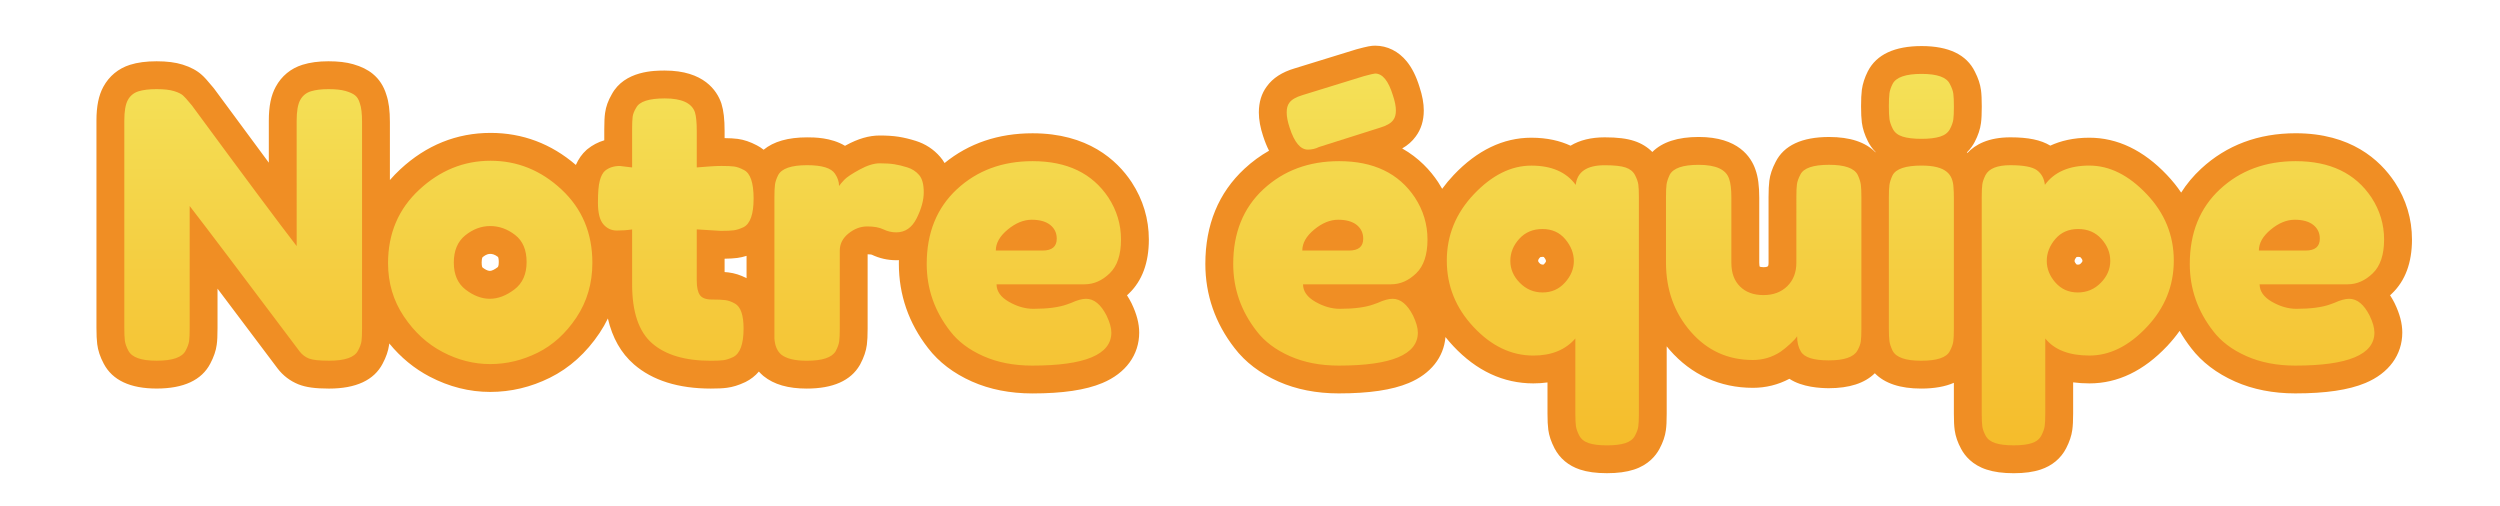<?xml version="1.0" encoding="utf-8"?>
<!-- Generator: Adobe Illustrator 16.0.0, SVG Export Plug-In . SVG Version: 6.00 Build 0)  -->
<!DOCTYPE svg PUBLIC "-//W3C//DTD SVG 1.1//EN" "http://www.w3.org/Graphics/SVG/1.1/DTD/svg11.dtd">
<svg version="1.1" id="Calque_1" xmlns="http://www.w3.org/2000/svg" xmlns:xlink="http://www.w3.org/1999/xlink" x="0px" y="0px"
	 width="269.291px" height="54.5px" viewBox="0 0 269.291 54.5" enable-background="new 0 0 269.291 54.5" xml:space="preserve">
<g>
	<g>
		<g>
			<defs>
				<path id="SVGID_1_" d="M213.999,50.583l0.01,0.004c-1.568-0.504-2.371-1.498-2.768-2.244c-0.369-0.686-0.596-1.342-0.687-1.995
					c-0.002-0.007-0.002-0.011-0.002-0.017c-0.062-0.438-0.088-0.998-0.088-1.758c0,0,0-2.521,0-3.339
					c-0.94,0.412-2.119,0.621-3.521,0.621c-2.256,0-3.928-0.555-4.994-1.651c-1.078,1.069-2.744,1.612-4.969,1.612
					c-0.883-0.008-2.849-0.096-4.232-1.014c-1.217,0.646-2.539,0.973-3.932,0.973c-3.539,0-6.64-1.411-8.967-4.086
					c-0.109-0.127-0.216-0.254-0.318-0.381c0,3.113,0,7.265,0,7.265c0,0.788-0.027,1.338-0.09,1.774l0.004-0.02
					c-0.088,0.658-0.314,1.316-0.691,2.02c-0.395,0.74-1.197,1.734-2.764,2.238c-0.795,0.258-1.744,0.385-2.9,0.385
					c-1.162,0-2.115-0.131-2.912-0.396l0.008,0.002c-1.227-0.406-2.176-1.197-2.74-2.287c-0.366-0.711-0.586-1.363-0.67-2
					c-0.059-0.44-0.086-0.998-0.086-1.756c0,0,0-1.72,0-3.339c-0.475,0.066-0.981,0.103-1.521,0.103
					c-3.229,0-6.132-1.354-8.634-4.026c-0.295-0.316-0.574-0.638-0.834-0.965c-0.182,2.182-1.6,3.969-3.955,4.95
					c-1.806,0.754-4.275,1.119-7.548,1.119c-2.389,0-4.568-0.428-6.479-1.274c-1.993-0.884-3.594-2.104-4.75-3.623l0.02,0.026
					c-2.093-2.688-3.154-5.744-3.154-9.08c0-4.211,1.421-7.662,4.224-10.256c0.817-0.757,1.696-1.4,2.637-1.934
					c-0.234-0.458-0.445-0.976-0.633-1.559l0.008,0.031c-0.316-0.955-0.473-1.803-0.473-2.59c0-1.097,0.284-2.038,0.852-2.8
					c0.648-0.905,1.635-1.546,3.016-1.956l-0.03,0.01l6.603-2.037c0.036-0.011,0.071-0.021,0.106-0.031
					c1.146-0.308,1.535-0.383,1.979-0.383c1.307,0,2.518,0.604,3.406,1.696c0.565,0.695,1.014,1.591,1.371,2.74
					c0.311,0.942,0.463,1.774,0.463,2.54c0,1.096-0.293,2.037-0.867,2.805c-0.373,0.516-0.854,0.941-1.459,1.289
					c1.812,1.026,3.047,2.385,3.867,3.621c0.004,0.006,0.006,0.011,0.01,0.016c0.154,0.234,0.295,0.472,0.43,0.711
					c0.375-0.513,0.791-1.012,1.246-1.492c2.527-2.662,5.339-4.012,8.359-4.012c1.734,0,3.119,0.345,4.224,0.86
					c0.988-0.6,2.227-0.901,3.68-0.901c1.371,0,2.387,0.126,3.193,0.396c0.758,0.25,1.412,0.652,1.936,1.182
					c1.072-1.074,2.746-1.617,4.994-1.617c4.264,0,5.658,2.17,6.117,3.53c0.277,0.774,0.406,1.739,0.406,3.025v6.996
					c0,0.231,0.031,0.364,0.049,0.42c0.037,0.018,0.199,0.053,0.412,0.057c0.357,0,0.439-0.078,0.465-0.104
					c0.018-0.018,0.076-0.075,0.076-0.372V21.23c0-0.741,0.027-1.317,0.084-1.76c0.084-0.657,0.307-1.319,0.674-2.021
					c0.896-1.787,2.836-2.693,5.764-2.693c2.252,0,3.924,0.553,4.992,1.649c0.006-0.007,0.014-0.015,0.021-0.022
					c-0.39-0.393-0.654-0.805-0.835-1.164c-0.35-0.697-0.561-1.355-0.649-2.004c0-0.006,0-0.01-0.002-0.014
					c-0.058-0.441-0.084-1.02-0.084-1.762s0.026-1.317,0.084-1.76c0.002-0.006,0.002-0.012,0.002-0.018
					c0.089-0.641,0.302-1.305,0.638-1.971c0.006-0.009,0.01-0.018,0.014-0.025c0.926-1.795,2.873-2.703,5.787-2.703
					c2.916,0,4.846,0.93,5.738,2.764c0.358,0.692,0.573,1.347,0.657,1.994l-0.002-0.018c0.058,0.439,0.084,1.005,0.084,1.777
					c0,0.771-0.026,1.338-0.084,1.776l0.002-0.015c-0.086,0.668-0.309,1.337-0.678,2.045l0.006-0.011
					c-0.185,0.352-0.453,0.757-0.846,1.143c0.018,0.017,0.036,0.038,0.057,0.057c0.839-0.9,2.252-1.681,4.627-1.681
					c1.927,0,3.272,0.277,4.298,0.895c1.1-0.511,2.479-0.854,4.204-0.854c3.021,0,5.835,1.35,8.359,4.011
					c0.577,0.608,1.088,1.241,1.532,1.901c0.593-0.936,1.312-1.795,2.156-2.578c2.738-2.531,6.162-3.814,10.183-3.814
					c5.928,0,9.067,2.859,10.659,5.258c0.004,0.006,0.009,0.011,0.013,0.016c1.228,1.877,1.853,3.955,1.853,6.18
					c0,2.48-0.722,4.432-2.142,5.796c-0.072,0.068-0.146,0.138-0.218,0.203c0.16,0.244,0.316,0.514,0.468,0.808
					c0.012,0.022,0.021,0.043,0.03,0.063c0.552,1.143,0.818,2.17,0.818,3.141c0,2.402-1.449,4.386-3.975,5.438
					c-1.807,0.754-4.277,1.119-7.549,1.119c-2.389,0-4.568-0.428-6.479-1.274c-1.992-0.884-3.591-2.101-4.75-3.619l0.018,0.022
					c-0.471-0.604-0.887-1.226-1.252-1.862c-0.396,0.563-0.844,1.108-1.34,1.635c-2.515,2.668-5.33,4.021-8.365,4.021
					c-0.617,0-1.203-0.037-1.762-0.112c0,1.625,0,3.35,0,3.35c0,0.768-0.029,1.33-0.09,1.773l0.002-0.019
					c-0.086,0.642-0.304,1.293-0.666,1.996c-0.564,1.094-1.515,1.885-2.744,2.291c-0.787,0.264-1.74,0.396-2.902,0.396
					C215.753,50.973,214.802,50.845,213.999,50.583 M189.554,28.745c0-0.002-0.002-0.006-0.004-0.008
					C189.552,28.739,189.552,28.743,189.554,28.745 M189.538,28.725c-0.002-0.002-0.002-0.005-0.004-0.005
					C189.536,28.72,189.536,28.723,189.538,28.725 M165.872,27.743c-0.002,0-0.002,0.001-0.005,0.001
					c-0.18,0.2-0.18,0.29-0.18,0.362c0,0.033,0,0.092,0.16,0.254c0.109,0.113,0.211,0.137,0.32,0.143c0.065,0,0.104-0.008,0.11-0.01
					c0.002-0.002,0.027-0.021,0.064-0.063c0.123-0.136,0.186-0.234,0.186-0.304c0-0.041,0-0.168-0.223-0.434
					c-0.004-0.004-0.006-0.01-0.01-0.014c-0.023-0.004-0.07-0.01-0.148-0.01C165.937,27.669,165.911,27.698,165.872,27.743
					 M223.81,28.503c0.178,0,0.23-0.026,0.34-0.139c0.164-0.168,0.164-0.225,0.164-0.258c0-0.068,0-0.16-0.186-0.363
					c-0.039-0.045-0.064-0.074-0.277-0.074c-0.094,0-0.146,0.01-0.17,0.016c-0.002,0.002-0.006,0.005-0.008,0.008
					c-0.205,0.241-0.205,0.353-0.205,0.415c0,0.048,0,0.137,0.186,0.346c0.021,0.021,0.033,0.035,0.041,0.041
					C223.706,28.497,223.765,28.501,223.81,28.503 M104.709,41.102l0.002,0.002c-1.994-0.886-3.593-2.103-4.753-3.621l0.017,0.022
					c-2.093-2.688-3.153-5.744-3.153-9.08c0-0.135,0-0.271,0.003-0.403c-0.094,0.006-0.188,0.008-0.284,0.008
					c-0.919,0-1.809-0.2-2.643-0.598c-0.036-0.01-0.17-0.04-0.44-0.041c0,0.729,0,7.99,0,7.99c0,0.772-0.027,1.338-0.085,1.777
					l0.001-0.017c-0.087,0.668-0.316,1.351-0.704,2.08c-0.019,0.035-0.036,0.068-0.055,0.1c-0.974,1.685-2.897,2.535-5.718,2.535
					c-2.007,0-3.528-0.438-4.648-1.344c-0.031-0.025-0.062-0.051-0.09-0.078c-0.135-0.117-0.277-0.254-0.417-0.412
					c-0.391,0.465-0.868,0.838-1.428,1.119c-0.021,0.012-0.042,0.021-0.063,0.029c-0.688,0.326-1.328,0.521-1.955,0.602l0.014-0.002
					c-0.441,0.06-0.993,0.086-1.737,0.086c-3.504,0-6.293-0.877-8.289-2.61c-0.001,0-0.001-0.002-0.001-0.002
					c-1.384-1.201-2.322-2.854-2.805-4.938c-0.26,0.536-0.557,1.059-0.894,1.562c-1.442,2.155-3.241,3.776-5.349,4.819
					c-2.046,1.017-4.211,1.531-6.43,1.531c-2.245,0-4.438-0.555-6.516-1.645l0.005,0.004c-1.664-0.869-3.126-2.072-4.365-3.584
					c-0.005,0.049-0.01,0.1-0.017,0.145c0,0.006,0,0.012-0.002,0.016c-0.09,0.652-0.321,1.32-0.706,2.039l0.016-0.028
					c-0.93,1.789-2.875,2.692-5.783,2.692c-1.476,0-2.484-0.139-3.27-0.45c-0.003-0.003-0.007-0.003-0.01-0.003
					c-0.909-0.366-1.671-0.946-2.265-1.725c-0.005-0.008-0.009-0.014-0.014-0.02c-2.525-3.361-4.669-6.211-6.447-8.566
					c0,1.857,0,4.246,0,4.246c0,0.818-0.027,1.379-0.089,1.816l0.003-0.021c-0.087,0.652-0.318,1.322-0.702,2.048l0.01-0.021
					c-0.929,1.789-2.875,2.692-5.783,2.692c-2.843,0-4.758-0.897-5.692-2.672c-0.391-0.731-0.622-1.424-0.707-2.119l0.002,0.019
					c-0.057-0.449-0.084-1.017-0.084-1.783v-22.3c0-1.556,0.236-2.714,0.742-3.649c0.628-1.154,1.621-1.973,2.873-2.369
					c0.813-0.256,1.75-0.379,2.867-0.379c1.117,0,2.035,0.117,2.802,0.358c0.873,0.274,1.555,0.643,2.076,1.119
					c0.253,0.22,0.565,0.559,1.235,1.37c0.036,0.043,0.072,0.087,0.104,0.133c2.251,3.061,4.209,5.709,5.868,7.942
					c0-2.017,0-4.525,0-4.525c0-1.56,0.237-2.722,0.748-3.655c0.624-1.15,1.616-1.969,2.867-2.363
					c0.818-0.256,1.732-0.379,2.807-0.379c1.051,0,1.922,0.102,2.663,0.314c0.878,0.25,1.574,0.596,2.127,1.052L40.159,7.96
					c0.687,0.562,1.179,1.317,1.459,2.248c0.26,0.762,0.381,1.703,0.381,2.949c0,0,0,3.715,0,6.236
					c0.347-0.4,0.721-0.789,1.123-1.161c2.801-2.599,6.073-3.917,9.722-3.917c3.434,0,6.522,1.161,9.186,3.452
					c0.287-0.651,0.671-1.194,1.149-1.62c0.033-0.028,0.067-0.058,0.101-0.085c0.535-0.434,1.145-0.753,1.811-0.951
					c0-0.492,0-1.194,0-1.194c0-0.787,0.027-1.336,0.089-1.775l-0.001,0.016c0.087-0.664,0.332-1.336,0.717-1.996
					C67.275,7.6,70.536,7.6,71.612,7.6c4.216,0,5.613,2.183,6.071,3.483c0.01,0.032,0.022,0.066,0.033,0.1
					c0.229,0.734,0.336,1.666,0.336,2.934c0,0,0,0.523,0,0.761c0.572,0.007,1.033,0.032,1.404,0.081
					c0.005,0.001,0.008,0.001,0.014,0.001c0.665,0.091,1.337,0.317,2.055,0.695c0.263,0.136,0.505,0.292,0.729,0.474
					c1.074-0.887,2.641-1.334,4.682-1.334c0.735,0,2.575,0,4.086,0.912c0.038-0.021,0.074-0.041,0.111-0.062
					c1.293-0.707,2.477-1.05,3.625-1.05c0.786,0,1.456,0.044,2.045,0.136c0.581,0.092,1.201,0.242,1.845,0.445l-0.012-0.004
					c1.045,0.328,1.932,0.907,2.636,1.723c0.178,0.206,0.336,0.428,0.475,0.666c2.614-2.129,5.798-3.205,9.478-3.205
					c5.926,0,9.07,2.857,10.664,5.256c0.003,0.008,0.009,0.014,0.012,0.02c1.227,1.877,1.849,3.957,1.849,6.178
					c0,2.479-0.719,4.43-2.137,5.795c-0.072,0.069-0.145,0.137-0.218,0.205c0.16,0.244,0.316,0.514,0.466,0.807
					c0.01,0.023,0.021,0.043,0.031,0.064c0.55,1.143,0.818,2.17,0.818,3.141c0,2.402-1.448,4.385-3.975,5.438
					c-1.806,0.754-4.276,1.119-7.547,1.119C108.796,42.376,106.617,41.948,104.709,41.102 M78.069,30.516v-0.002
					C78.069,30.516,78.069,30.516,78.069,30.516 M78.067,30.507c0-0.002,0-0.002,0-0.004C78.067,30.505,78.067,30.505,78.067,30.507
					 M51.882,28.286c0,0.045,0.003,0.457,0.103,0.534c0.217,0.164,0.526,0.361,0.779,0.361c0.202,0,0.497-0.139,0.83-0.391
					c0.034-0.025,0.132-0.1,0.132-0.565c0-0.355-0.06-0.508-0.075-0.543c-0.386-0.297-0.653-0.334-0.846-0.334
					c-0.178,0-0.431,0.039-0.803,0.338C51.889,27.785,51.882,28.204,51.882,28.286 M78.465,29.343
					c0.647,0.078,1.303,0.283,1.951,0.621c0-1.133,0-1.215,0-2.404c-0.34,0.107-0.671,0.182-0.998,0.225
					c-0.366,0.047-0.805,0.074-1.367,0.083c0,0.704,0,1.036,0,1.437C78.2,29.312,78.337,29.327,78.465,29.343 M93.89,27.425
					c-0.005-0.002-0.008-0.005-0.014-0.007C93.881,27.42,93.886,27.423,93.89,27.425 M93.873,27.418
					c-0.009-0.003-0.016-0.009-0.024-0.012C93.859,27.411,93.866,27.415,93.873,27.418"/>
			</defs>
			<use xlink:href="#SVGID_1_"  overflow="visible" fill="#F08E24"/>
			<clipPath id="SVGID_2_">
				<use xlink:href="#SVGID_1_"  overflow="visible"/>
			</clipPath>
			<g clip-path="url(#SVGID_2_)">
			</g>
		</g>
	</g>
	<g>
		<g>
			<defs>
				<path id="SVGID_3_" d="M38.94,36.739c-0.041,0.293-0.167,0.641-0.381,1.038c-0.375,0.722-1.415,1.078-3.121,1.078
					c-1.041,0-1.762-0.08-2.161-0.237c-0.4-0.16-0.735-0.414-1-0.761c-6.003-7.993-9.951-13.216-11.846-15.667v13.148
					c0,0.641-0.019,1.107-0.06,1.4c-0.04,0.293-0.167,0.641-0.379,1.039c-0.374,0.721-1.415,1.078-3.121,1.078
					c-1.655,0-2.668-0.357-3.042-1.078c-0.213-0.398-0.34-0.76-0.379-1.078c-0.041-0.32-0.06-0.787-0.06-1.4V12.998
					c0-1.013,0.126-1.753,0.379-2.22c0.253-0.465,0.634-0.778,1.141-0.939c0.505-0.158,1.16-0.238,1.961-0.238
					c0.799,0,1.433,0.072,1.9,0.22c0.466,0.147,0.794,0.313,0.98,0.499c0.106,0.08,0.413,0.428,0.921,1.041
					c5.627,7.646,9.389,12.695,11.283,15.146V12.998c0-1.013,0.126-1.753,0.381-2.22c0.253-0.465,0.633-0.778,1.14-0.939
					c0.507-0.158,1.141-0.238,1.901-0.238s1.374,0.066,1.84,0.199c0.466,0.133,0.815,0.294,1.041,0.48
					c0.227,0.186,0.395,0.467,0.5,0.838c0.161,0.428,0.241,1.107,0.241,2.039v22.182C38.999,35.979,38.979,36.445,38.94,36.739
					L38.94,36.739z M62.087,34.202c-1.148,1.719-2.541,2.983-4.182,3.795c-1.64,0.813-3.341,1.221-5.101,1.221
					c-1.761,0-3.468-0.432-5.122-1.301c-1.655-0.862-3.049-2.144-4.182-3.836c-1.134-1.69-1.701-3.604-1.701-5.735
					c0-3.198,1.121-5.836,3.362-7.913c2.241-2.079,4.802-3.117,7.682-3.117c2.882,0,5.429,1.031,7.644,3.097
					c2.214,2.065,3.321,4.696,3.321,7.895C63.808,30.518,63.233,32.482,62.087,34.202L62.087,34.202z M55.484,25.308
					c-0.827-0.639-1.72-0.959-2.68-0.959c-0.96,0-1.855,0.334-2.682,0.999c-0.827,0.666-1.24,1.646-1.24,2.938
					c0,1.293,0.427,2.266,1.281,2.918c0.853,0.651,1.72,0.979,2.6,0.979c0.881,0,1.761-0.334,2.641-1
					c0.881-0.666,1.32-1.652,1.32-2.957C56.724,26.921,56.312,25.947,55.484,25.308L55.484,25.308z M80.095,24.47
					c-0.401,0.187-0.755,0.299-1.061,0.338c-0.307,0.041-0.767,0.062-1.38,0.062l-2.602-0.161v5.518c0,0.719,0.115,1.238,0.34,1.558
					c0.228,0.319,0.654,0.479,1.281,0.479s1.107,0.021,1.44,0.062c0.333,0.039,0.687,0.166,1.061,0.379
					c0.613,0.346,0.921,1.239,0.921,2.678c0,1.679-0.374,2.705-1.121,3.078c-0.4,0.188-0.755,0.301-1.061,0.34
					c-0.307,0.041-0.753,0.06-1.341,0.06c-2.774,0-4.881-0.625-6.323-1.877c-1.44-1.252-2.159-3.371-2.159-6.355v-5.916
					c-0.507,0.081-1.054,0.12-1.642,0.12c-0.586,0-1.075-0.226-1.461-0.68c-0.386-0.452-0.579-1.226-0.579-2.318
					s0.065-1.884,0.2-2.378c0.133-0.492,0.319-0.846,0.56-1.059c0.425-0.346,0.96-0.52,1.601-0.52l1.32,0.16v-4.117
					c0-0.613,0.019-1.066,0.06-1.359c0.04-0.293,0.166-0.611,0.379-0.959c0.348-0.668,1.375-1.001,3.083-1.001
					c1.814,0,2.894,0.493,3.241,1.479c0.133,0.426,0.2,1.105,0.2,2.037v3.918c1.174-0.105,2.062-0.16,2.662-0.16
					s1.054,0.02,1.36,0.059c0.308,0.041,0.661,0.168,1.061,0.38c0.693,0.347,1.04,1.374,1.04,3.079
					C81.174,23.07,80.814,24.095,80.095,24.47L80.095,24.47z M98.741,23.509c-0.507,1.014-1.24,1.52-2.2,1.52
					c-0.48,0-0.941-0.105-1.38-0.32c-0.441-0.213-1.021-0.318-1.741-0.318c-0.721,0-1.394,0.252-2.021,0.758
					c-0.627,0.508-0.941,1.119-0.941,1.84v8.393c0,0.613-0.019,1.074-0.06,1.379c-0.04,0.308-0.167,0.66-0.379,1.06
					c-0.401,0.695-1.442,1.039-3.121,1.039c-1.281,0-2.202-0.226-2.762-0.678c-0.427-0.375-0.667-0.947-0.719-1.722
					c0-0.265,0-0.651,0-1.158V21.271c0-0.613,0.021-1.073,0.06-1.378c0.04-0.307,0.154-0.646,0.34-1.021
					c0.375-0.72,1.415-1.079,3.121-1.079c1.601,0,2.602,0.307,3.002,0.918c0.292,0.428,0.439,0.868,0.439,1.32
					c0.133-0.187,0.328-0.412,0.581-0.68c0.253-0.266,0.794-0.625,1.621-1.079c0.827-0.452,1.553-0.681,2.18-0.681
					c0.627,0,1.155,0.035,1.582,0.102c0.425,0.066,0.893,0.18,1.399,0.34c0.507,0.158,0.928,0.432,1.261,0.818
					c0.333,0.388,0.5,1.006,0.5,1.858C99.502,21.565,99.247,22.496,98.741,23.509L98.741,23.509z M119.53,29.443
					c-0.814,0.787-1.715,1.181-2.702,1.181h-9.483c0,0.746,0.441,1.373,1.321,1.879s1.761,0.761,2.641,0.761
					c1.546,0,2.761-0.16,3.642-0.48l0.439-0.16c0.641-0.293,1.174-0.439,1.601-0.439c0.854,0,1.587,0.601,2.201,1.799
					c0.347,0.72,0.521,1.332,0.521,1.838c0,2.373-2.841,3.558-8.523,3.558c-1.975,0-3.729-0.338-5.262-1.019
					c-1.536-0.68-2.728-1.577-3.583-2.696c-1.681-2.16-2.521-4.57-2.521-7.236c0-3.354,1.088-6.041,3.261-8.054
					c2.175-2.011,4.889-3.017,8.144-3.017c3.708,0,6.429,1.305,8.165,3.917c0.905,1.386,1.359,2.897,1.359,4.536
					C120.75,27.447,120.343,28.659,119.53,29.443L119.53,29.443z M113.127,24.229c-0.468-0.372-1.134-0.559-2-0.559
					c-0.868,0-1.729,0.354-2.581,1.06c-0.854,0.705-1.281,1.459-1.281,2.258h5.043c1.013,0,1.521-0.427,1.521-1.279
					C113.828,25.095,113.594,24.603,113.127,24.229L113.127,24.229z M152.543,29.443c-0.813,0.787-1.715,1.181-2.701,1.181h-9.484
					c0,0.746,0.441,1.373,1.32,1.879c0.881,0.506,1.762,0.761,2.641,0.761c1.55,0,2.765-0.16,3.644-0.48l0.44-0.16
					c0.64-0.293,1.175-0.439,1.601-0.439c0.854,0,1.586,0.601,2.201,1.799c0.346,0.72,0.521,1.332,0.521,1.838
					c0,2.373-2.843,3.558-8.524,3.558c-1.975,0-3.727-0.338-5.262-1.019c-1.533-0.68-2.729-1.577-3.58-2.696
					c-1.683-2.16-2.522-4.57-2.522-7.236c0-3.354,1.086-6.041,3.26-8.054c2.175-2.011,4.89-3.017,8.146-3.017
					c3.707,0,6.429,1.305,8.163,3.917c0.908,1.386,1.358,2.897,1.358,4.536C153.762,27.447,153.356,28.659,152.543,29.443
					L152.543,29.443z M146.141,24.229c-0.467-0.372-1.135-0.559-2.002-0.559s-1.727,0.354-2.58,1.06
					c-0.854,0.705-1.279,1.459-1.279,2.258h5.041c1.013,0,1.521-0.427,1.521-1.279C146.84,25.095,146.605,24.603,146.141,24.229
					L146.141,24.229z M148.641,13.757l-6.561,2.078c-0.375,0.187-0.775,0.281-1.201,0.281c-0.804,0-1.456-0.787-1.962-2.359
					c-0.215-0.639-0.319-1.186-0.319-1.639c0-0.453,0.092-0.799,0.278-1.039c0.24-0.346,0.722-0.627,1.441-0.84l6.603-2.038
					c0.692-0.187,1.094-0.28,1.201-0.28c0.801,0,1.44,0.787,1.92,2.359c0.215,0.639,0.319,1.178,0.319,1.617
					c0,0.441-0.094,0.781-0.278,1.02C149.842,13.265,149.36,13.544,148.641,13.757L148.641,13.757z M176.472,45.932
					c-0.039,0.295-0.16,0.627-0.359,1c-0.2,0.375-0.547,0.641-1.041,0.799c-0.493,0.162-1.151,0.242-1.979,0.242
					c-0.825,0-1.479-0.08-1.961-0.242c-0.479-0.158-0.82-0.433-1.021-0.818c-0.199-0.387-0.319-0.725-0.358-1.02
					c-0.041-0.293-0.062-0.746-0.062-1.357v-8.076c-1.067,1.227-2.574,1.84-4.521,1.84c-2.375,0-4.523-1.025-6.443-3.078
					c-1.923-2.051-2.882-4.436-2.882-7.153c0-2.718,0.974-5.103,2.921-7.154c1.948-2.052,4.008-3.076,6.184-3.076
					c2.175,0,3.769,0.693,4.781,2.076c0.16-1.41,1.201-2.117,3.122-2.117c1.016,0,1.762,0.08,2.241,0.24
					c0.479,0.158,0.818,0.432,1.021,0.818c0.199,0.388,0.32,0.728,0.359,1.02c0.041,0.294,0.061,0.746,0.061,1.358v23.343
					C176.532,45.188,176.513,45.641,176.472,45.932L176.472,45.932z M168.607,25.768c-0.612-0.733-1.434-1.099-2.459-1.099
					c-1.026,0-1.86,0.352-2.502,1.06c-0.641,0.706-0.959,1.498-0.959,2.378c0,0.877,0.34,1.666,1.021,2.356
					c0.68,0.693,1.5,1.039,2.461,1.039s1.76-0.353,2.399-1.06c0.641-0.707,0.961-1.479,0.961-2.317S169.222,26.501,168.607,25.768
					L168.607,25.768z M200.442,36.759c-0.041,0.308-0.168,0.646-0.381,1.021c-0.4,0.693-1.429,1.039-3.08,1.039
					c-1.629,0-2.629-0.318-3.002-0.959c-0.269-0.453-0.4-1-0.4-1.64c-0.107,0.187-0.346,0.453-0.721,0.8
					c-0.373,0.348-0.734,0.639-1.08,0.881c-0.906,0.586-1.896,0.877-2.961,0.877c-2.695,0-4.931-1.019-6.703-3.058
					c-1.773-2.038-2.66-4.522-2.66-7.454v-6.994c0-0.641,0.02-1.105,0.059-1.399c0.041-0.292,0.154-0.639,0.34-1.039
					c0.375-0.719,1.416-1.079,3.121-1.079c1.867,0,2.963,0.506,3.283,1.519c0.16,0.428,0.24,1.105,0.24,2.038v6.996
					c0,1.091,0.312,1.944,0.939,2.559s1.467,0.918,2.521,0.918s1.905-0.318,2.562-0.957c0.651-0.642,0.979-1.479,0.979-2.52V21.23
					c0-0.612,0.021-1.071,0.062-1.378c0.039-0.307,0.166-0.66,0.379-1.061c0.348-0.691,1.375-1.038,3.082-1.038
					c1.682,0,2.707,0.36,3.082,1.079c0.186,0.4,0.299,0.754,0.34,1.061c0.039,0.305,0.059,0.765,0.059,1.378v14.147
					C200.501,36.005,200.481,36.454,200.442,36.759L200.442,36.759z M210.405,36.759c-0.039,0.308-0.166,0.66-0.379,1.06
					c-0.349,0.695-1.375,1.039-3.082,1.039c-1.683,0-2.709-0.357-3.08-1.078c-0.188-0.398-0.301-0.746-0.342-1.039
					c-0.039-0.293-0.062-0.76-0.062-1.4V21.311c0-0.611,0.021-1.071,0.062-1.378s0.153-0.66,0.342-1.06
					c0.371-0.692,1.412-1.038,3.121-1.038c1.279,0,2.186,0.225,2.719,0.678c0.455,0.374,0.693,0.946,0.721,1.721
					c0.025,0.266,0.039,0.652,0.039,1.158V35.38C210.464,35.993,210.446,36.454,210.405,36.759L210.405,36.759z M210.044,13.896
					c-0.199,0.386-0.553,0.659-1.059,0.819c-0.508,0.16-1.181,0.24-2.021,0.24c-0.84,0-1.516-0.08-2.02-0.24
					c-0.508-0.16-0.861-0.439-1.062-0.84c-0.199-0.398-0.318-0.752-0.359-1.059c-0.039-0.307-0.061-0.766-0.061-1.379
					c0-0.611,0.021-1.071,0.061-1.379c0.041-0.306,0.154-0.646,0.342-1.018c0.371-0.721,1.412-1.08,3.121-1.08
					c1.681,0,2.693,0.359,3.041,1.08c0.213,0.397,0.34,0.751,0.379,1.059c0.041,0.306,0.06,0.766,0.06,1.379
					s-0.019,1.072-0.06,1.379C210.366,13.163,210.247,13.511,210.044,13.896L210.044,13.896z M231.253,35.22
					c-1.934,2.054-3.996,3.078-6.182,3.078c-2.189,0-3.775-0.612-4.762-1.84v8.076c0,0.61-0.021,1.063-0.062,1.356
					c-0.039,0.295-0.16,0.633-0.359,1.021c-0.198,0.387-0.54,0.659-1.021,0.817c-0.48,0.162-1.135,0.242-1.959,0.242
					c-0.828,0-1.488-0.08-1.982-0.242c-0.494-0.158-0.84-0.424-1.041-0.799c-0.199-0.373-0.318-0.705-0.359-1
					c-0.039-0.291-0.061-0.744-0.061-1.356V21.23c0-0.612,0.021-1.064,0.061-1.358c0.041-0.292,0.154-0.625,0.34-0.999
					c0.373-0.72,1.269-1.079,2.683-1.079s2.367,0.18,2.86,0.539c0.492,0.36,0.779,0.887,0.859,1.578
					c1.014-1.383,2.607-2.076,4.781-2.076c2.176,0,4.236,1.024,6.184,3.076c1.947,2.053,2.92,4.437,2.92,7.154
					C234.153,30.784,233.187,33.169,231.253,35.22L231.253,35.22z M226.353,25.729c-0.641-0.708-1.475-1.06-2.502-1.06
					s-1.848,0.359-2.461,1.078c-0.613,0.719-0.92,1.507-0.92,2.359c0,0.852,0.312,1.63,0.939,2.337s1.428,1.06,2.4,1.06
					c0.975,0,1.801-0.346,2.479-1.039c0.682-0.69,1.021-1.479,1.021-2.356C227.312,27.227,226.991,26.435,226.353,25.729
					L226.353,25.729z M255.581,29.443c-0.812,0.787-1.713,1.181-2.699,1.181h-9.484c0,0.746,0.441,1.373,1.32,1.879
					c0.881,0.506,1.762,0.761,2.643,0.761c1.545,0,2.761-0.16,3.642-0.48l0.438-0.16c0.642-0.293,1.174-0.439,1.603-0.439
					c0.854,0,1.586,0.601,2.198,1.799c0.349,0.72,0.521,1.332,0.521,1.838c0,2.373-2.84,3.558-8.523,3.558
					c-1.975,0-3.729-0.338-5.262-1.019c-1.535-0.68-2.727-1.577-3.582-2.696c-1.68-2.16-2.521-4.57-2.521-7.236
					c0-3.354,1.088-6.041,3.262-8.054c2.175-2.011,4.89-3.017,8.146-3.017c3.707,0,6.428,1.305,8.162,3.917
					c0.906,1.386,1.361,2.897,1.361,4.536C256.804,27.447,256.397,28.659,255.581,29.443L255.581,29.443z M249.181,24.229
					c-0.469-0.372-1.135-0.559-2.002-0.559s-1.727,0.354-2.58,1.06c-0.854,0.705-1.281,1.459-1.281,2.258h5.041
					c1.017,0,1.523-0.427,1.523-1.279C249.882,25.095,249.647,24.603,249.181,24.229L249.181,24.229z"/>
			</defs>
			<linearGradient id="SVGID_4_" gradientUnits="userSpaceOnUse" x1="135.098" y1="47.973" x2="135.098" y2="7.921">
				<stop  offset="0" style="stop-color:#F5BC2B"/>
				<stop  offset="1" style="stop-color:#F4E158"/>
			</linearGradient>
			<use xlink:href="#SVGID_3_"  overflow="visible" fill="url(#SVGID_4_)"/>
			<clipPath id="SVGID_5_">
				<use xlink:href="#SVGID_3_"  overflow="visible"/>
			</clipPath>
			<g clip-path="url(#SVGID_5_)">
			</g>
		</g>
	</g>
</g>
</svg>

